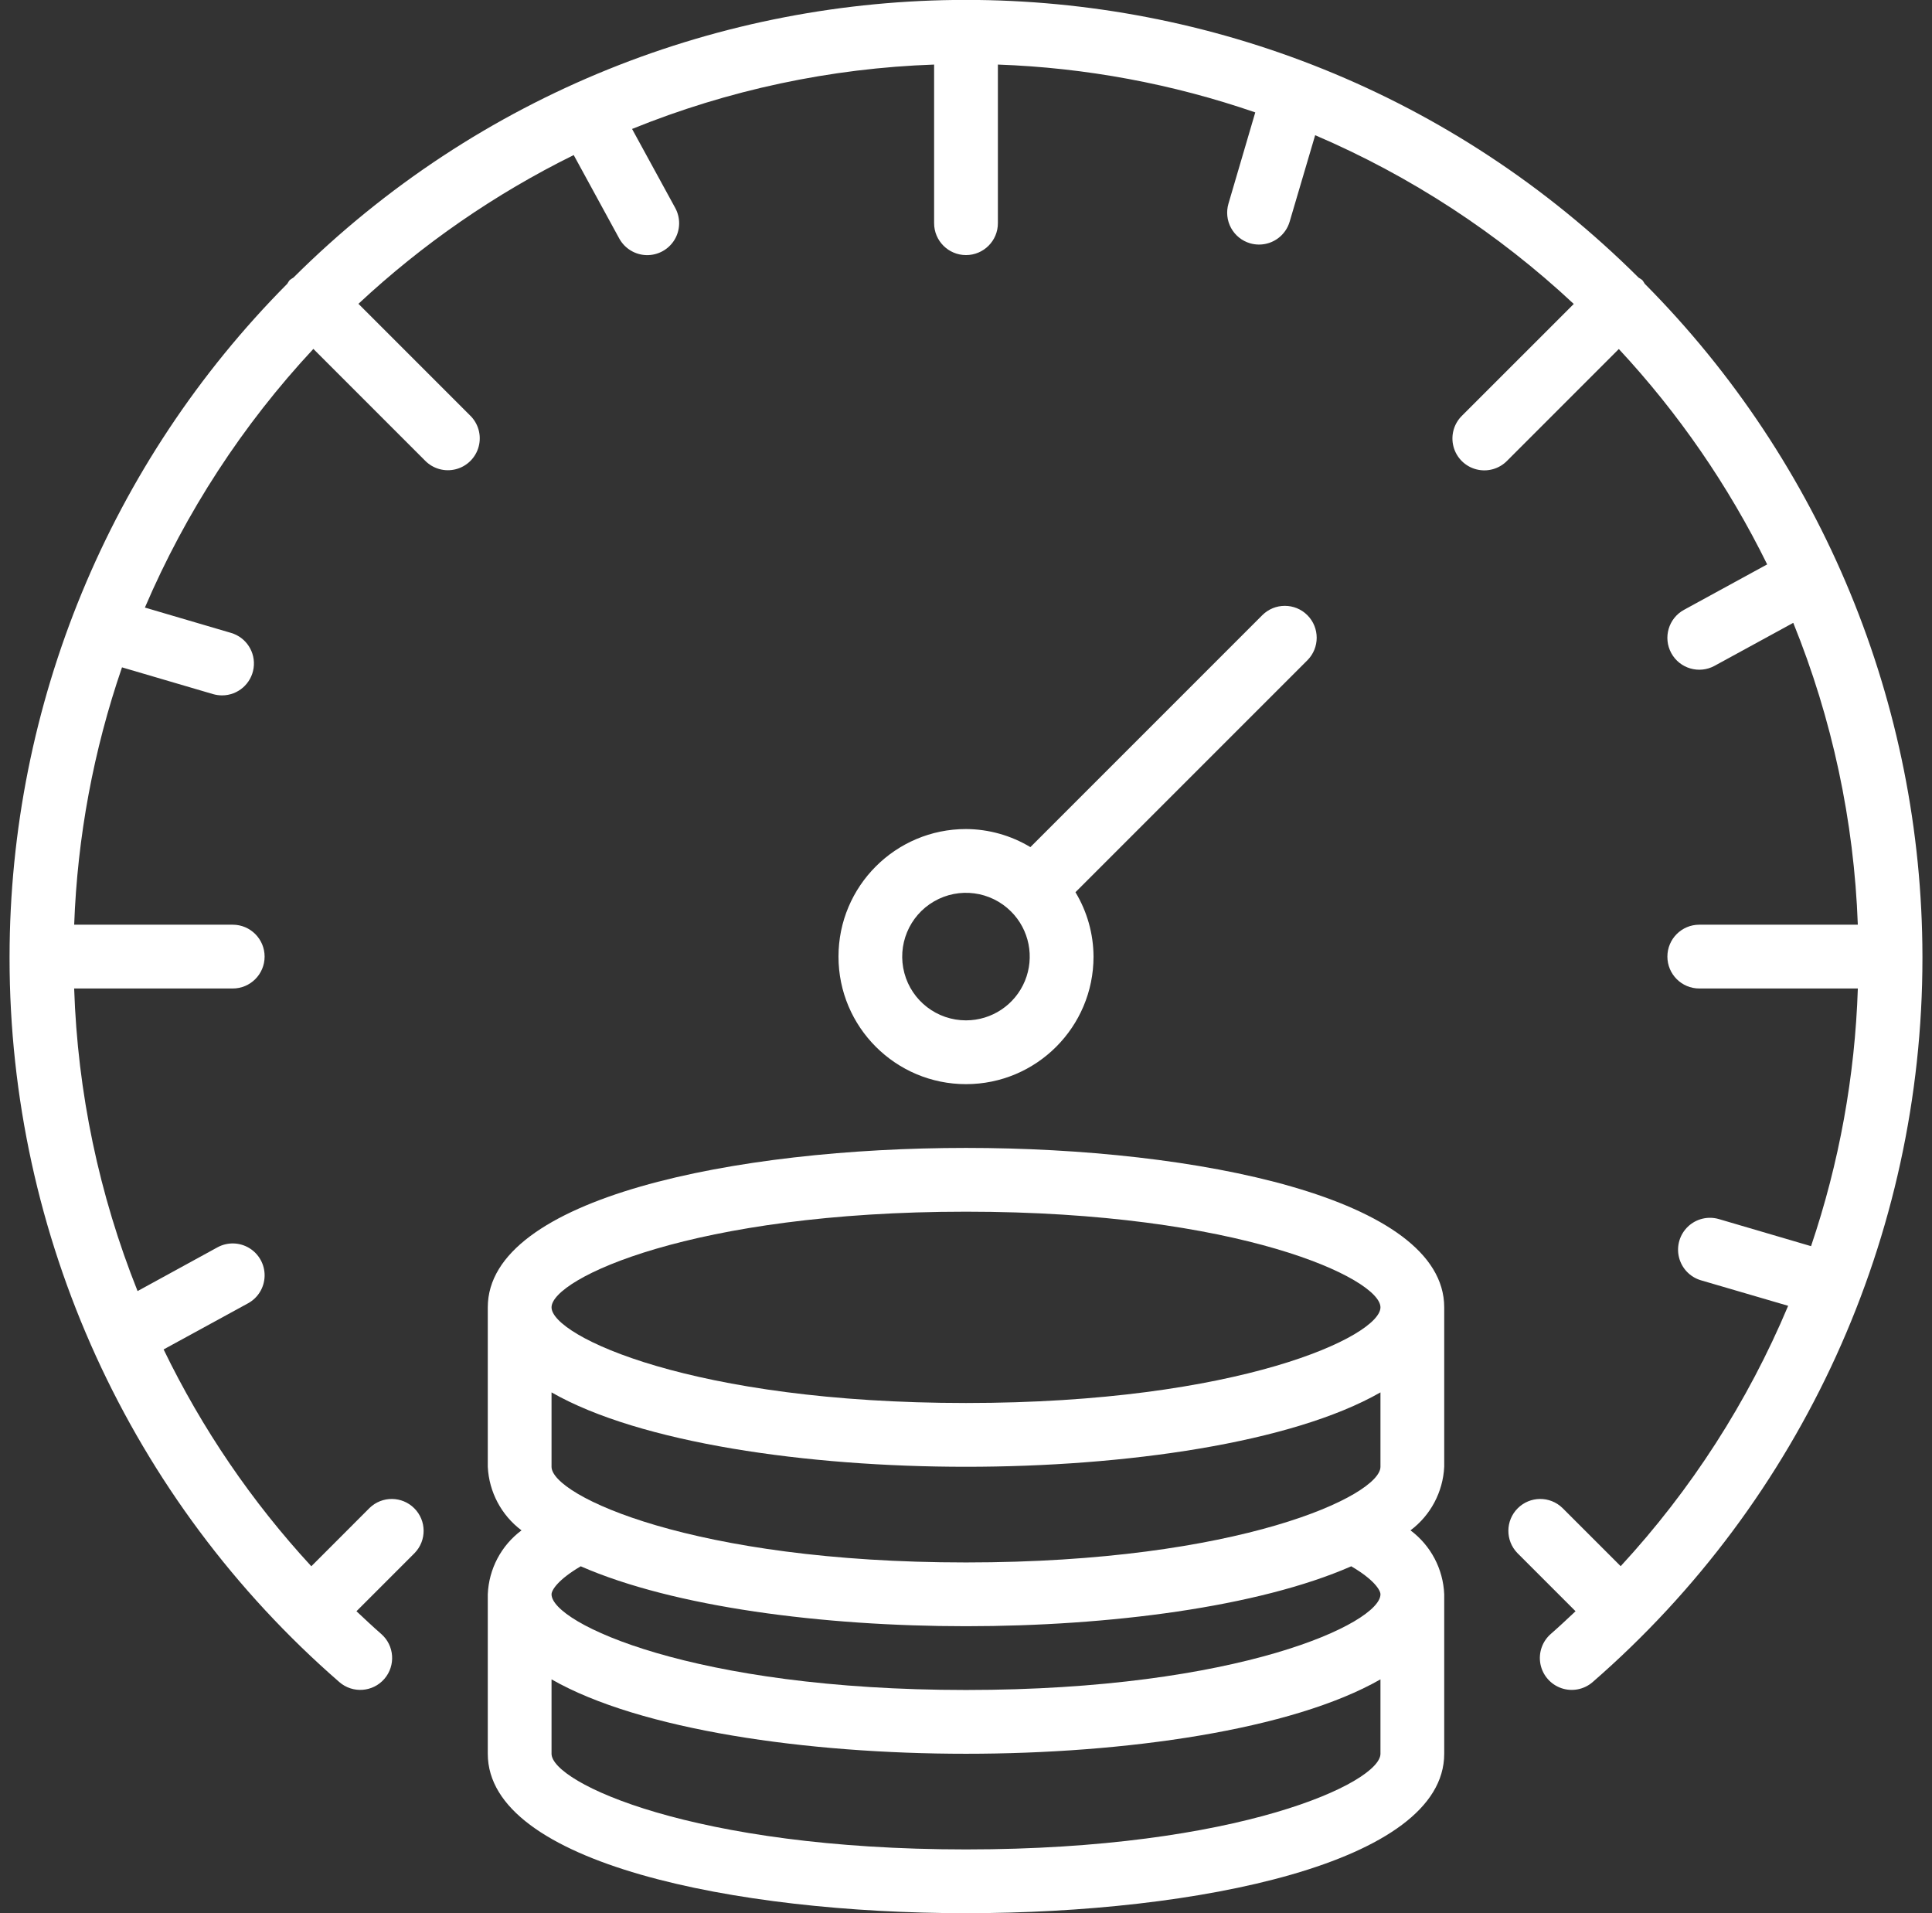 <svg width="101" height="100" viewBox="0 0 101 100" fill="none" xmlns="http://www.w3.org/2000/svg">
<rect x="0" y="0" width="101" height="100" fill="#333333" stroke="none"/>
<path d="M25.5 83.333V91.667C25.5 97.393 38.458 100 50.5 100C62.542 100 75.5 97.393 75.5 91.667V83.333C75.446 82.01 74.799 80.781 73.737 79.99C74.79 79.2 75.436 77.982 75.5 76.667V68.333C75.5 62.607 62.542 60 50.5 60C38.458 60 25.5 62.607 25.5 68.333V76.667C25.564 77.982 26.21 79.2 27.263 79.99C26.201 80.781 25.554 82.01 25.5 83.333ZM50.5 96.667C36.205 96.667 28.833 93.167 28.833 91.667V87.778C33.458 90.425 42.197 91.667 50.5 91.667C58.803 91.667 67.542 90.425 72.167 87.778V91.667C72.167 93.167 64.795 96.667 50.5 96.667ZM28.833 76.667V72.778C33.458 75.425 42.197 76.667 50.5 76.667C58.803 76.667 67.542 75.425 72.167 72.778V76.667C72.167 78.167 64.795 81.667 50.5 81.667C36.205 81.667 28.833 78.167 28.833 76.667ZM50.5 63.333C64.795 63.333 72.167 66.833 72.167 68.333C72.167 69.833 64.795 73.333 50.5 73.333C36.205 73.333 28.833 69.833 28.833 68.333C28.833 66.833 36.205 63.333 50.5 63.333ZM50.5 85C57.965 85 65.777 84 70.64 81.868C71.822 82.56 72.167 83.113 72.167 83.333C72.167 84.833 64.795 88.333 50.5 88.333C36.205 88.333 28.833 84.833 28.833 83.333C28.833 83.113 29.178 82.56 30.36 81.868C35.223 84 43.035 85 50.5 85Z" fill="white"/>
<path d="M68.346 32.155C67.695 31.504 66.64 31.504 65.989 32.155L53.866 44.278C52.85 43.666 51.687 43.339 50.501 43.333C46.819 43.333 43.834 46.318 43.834 50C43.834 53.682 46.819 56.667 50.501 56.667C54.183 56.667 57.167 53.682 57.167 50C57.161 48.814 56.835 47.651 56.222 46.635L68.346 34.512C68.996 33.861 68.996 32.806 68.346 32.155ZM50.501 53.333C48.992 53.334 47.67 52.322 47.279 50.865C46.888 49.408 47.524 47.869 48.83 47.114C50.136 46.359 51.786 46.575 52.854 47.642C53.808 48.594 54.094 50.028 53.579 51.274C53.064 52.52 51.849 53.332 50.501 53.333Z" fill="white"/>
<path d="M100.5 49.988C100.485 36.815 95.267 24.18 85.983 14.833C85.946 14.766 85.903 14.701 85.855 14.64C85.793 14.593 85.728 14.549 85.66 14.51C66.215 -4.843 34.785 -4.843 15.34 14.51C15.272 14.549 15.207 14.593 15.145 14.64C15.097 14.701 15.054 14.766 15.017 14.833C5.732 24.18 0.515 36.815 0.5 49.988V50V50.087C0.499 64.599 6.788 78.399 17.74 87.92C18.435 88.524 19.488 88.45 20.092 87.755C20.695 87.06 20.622 86.007 19.927 85.403C19.485 85.018 19.062 84.617 18.635 84.217L21.678 81.173C22.31 80.519 22.301 79.48 21.658 78.837C21.015 78.194 19.976 78.185 19.322 78.817L16.275 81.867C13.158 78.489 10.556 74.67 8.553 70.533L12.965 68.123C13.488 67.838 13.819 67.296 13.833 66.7C13.848 66.105 13.543 65.547 13.035 65.237C12.526 64.927 11.891 64.911 11.368 65.197L7.192 67.483C5.177 62.444 4.055 57.091 3.877 51.667H12.167C13.087 51.667 13.833 50.92 13.833 50C13.833 49.08 13.087 48.333 12.167 48.333H3.878C4.045 43.751 4.887 39.218 6.378 34.882L11.138 36.28C11.291 36.324 11.448 36.346 11.607 36.347C12.436 36.347 13.14 35.738 13.258 34.916C13.376 34.095 12.871 33.312 12.075 33.08L7.575 31.757C9.708 26.775 12.687 22.201 16.382 18.237L22.215 24.07C22.634 24.503 23.253 24.677 23.836 24.524C24.419 24.372 24.874 23.917 25.026 23.334C25.179 22.751 25.005 22.132 24.572 21.713L18.738 15.88C22.089 12.752 25.881 10.133 29.992 8.105L32.373 12.467C32.659 12.989 33.201 13.32 33.796 13.335C34.392 13.349 34.95 13.045 35.26 12.536C35.57 12.028 35.585 11.393 35.3 10.87L33.043 6.74C38.069 4.702 43.413 3.563 48.833 3.375V11.667C48.833 12.587 49.58 13.333 50.5 13.333C51.42 13.333 52.167 12.587 52.167 11.667V3.375C56.751 3.537 61.285 4.38 65.622 5.875L64.22 10.648C64.096 11.073 64.145 11.529 64.357 11.917C64.57 12.305 64.927 12.592 65.352 12.717C65.504 12.761 65.662 12.783 65.82 12.783C66.56 12.784 67.212 12.295 67.42 11.585L68.753 7.067C73.737 9.201 78.311 12.185 82.272 15.887L76.438 21.72C76.005 22.138 75.831 22.758 75.984 23.341C76.136 23.924 76.591 24.379 77.174 24.531C77.757 24.684 78.376 24.51 78.795 24.077L84.628 18.243C87.749 21.597 90.361 25.39 92.383 29.5L88.035 31.875C87.227 32.316 86.929 33.328 87.37 34.137C87.811 34.945 88.823 35.242 89.632 34.802L93.747 32.555C95.783 37.577 96.926 42.917 97.122 48.333H88.833C87.913 48.333 87.167 49.08 87.167 50C87.167 50.92 87.913 51.667 88.833 51.667H97.123C96.973 56.252 96.149 60.79 94.677 65.135L89.86 63.72C89.288 63.553 88.671 63.703 88.24 64.114C87.809 64.526 87.631 65.136 87.772 65.714C87.913 66.293 88.352 66.753 88.923 66.92L93.48 68.253C91.375 73.264 88.412 77.869 84.725 81.862L81.678 78.817C81.024 78.185 79.985 78.194 79.342 78.837C78.699 79.48 78.69 80.519 79.322 81.173L82.365 84.217C81.938 84.617 81.515 85.018 81.073 85.403C80.624 85.794 80.417 86.395 80.53 86.979C80.644 87.564 81.061 88.044 81.624 88.238C82.187 88.432 82.81 88.311 83.26 87.92C94.212 78.399 100.501 64.599 100.5 50.087V50V49.988Z" fill="white"/>
</svg>
